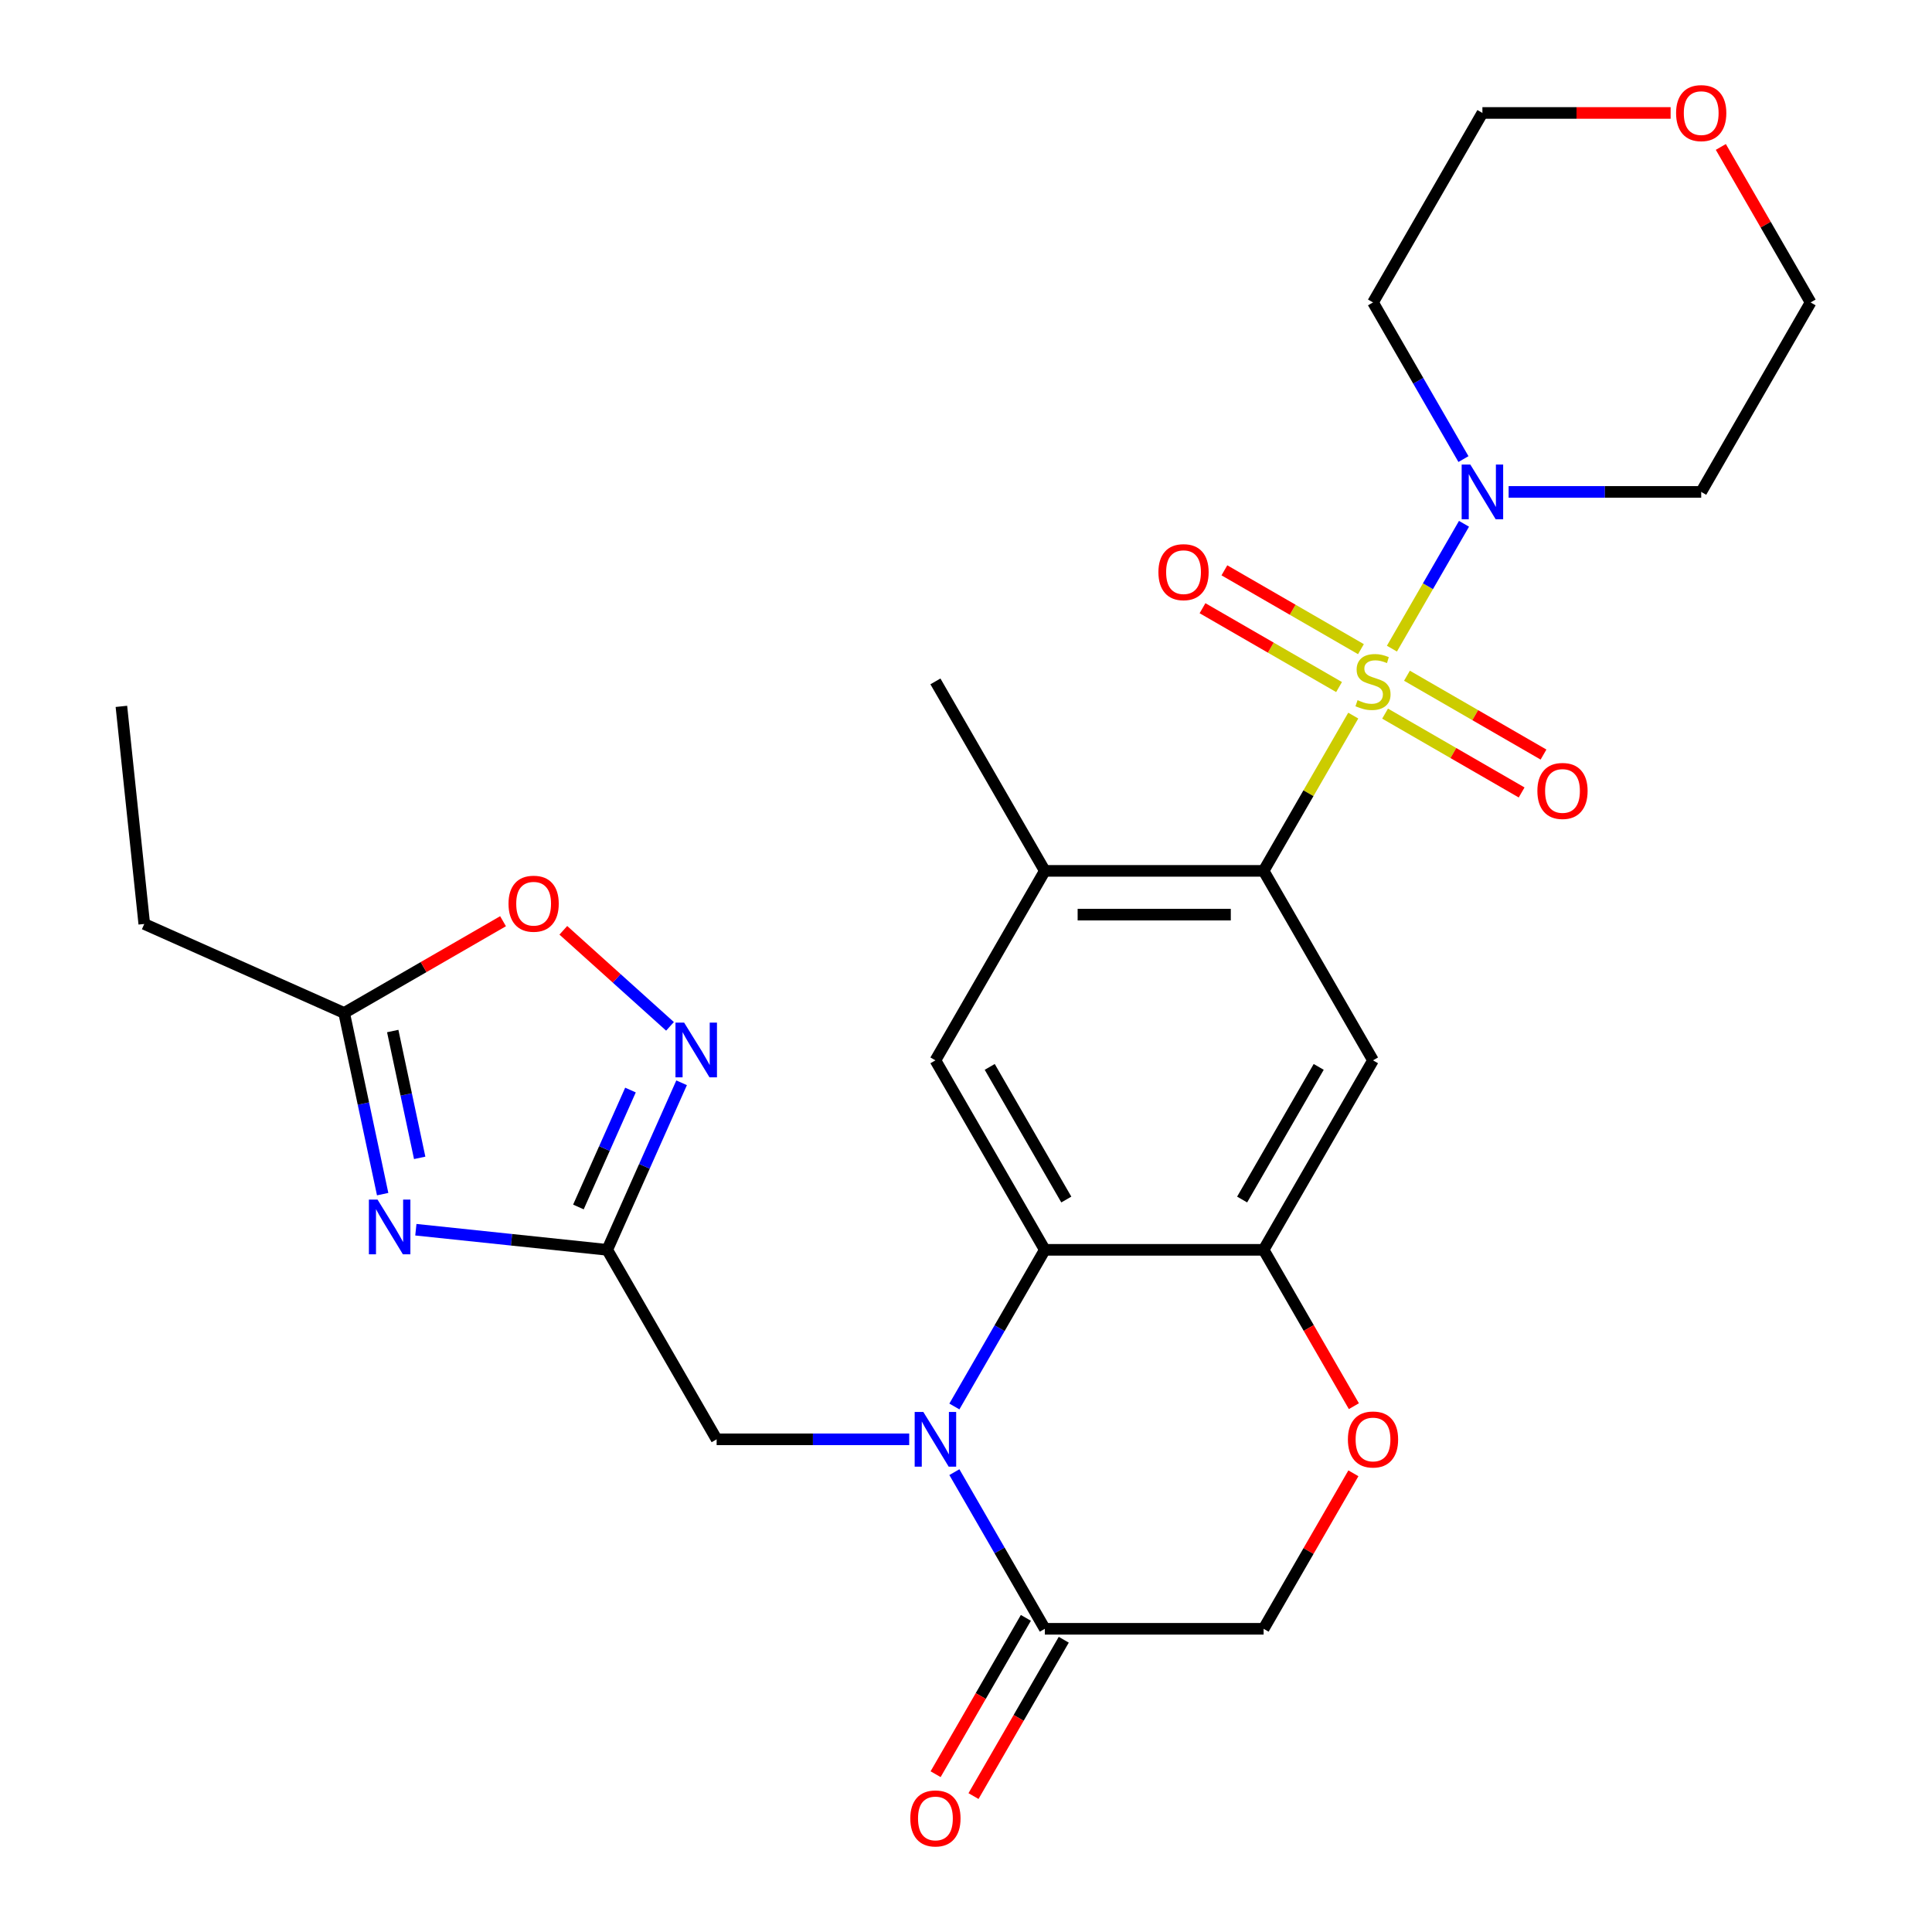 <?xml version='1.0' encoding='iso-8859-1'?>
<svg version='1.1' baseProfile='full'
              xmlns='http://www.w3.org/2000/svg'
                      xmlns:rdkit='http://www.rdkit.org/xml'
                      xmlns:xlink='http://www.w3.org/1999/xlink'
                  xml:space='preserve'
width='1000px' height='1000px' viewBox='0 0 1000 1000'>
<!-- END OF HEADER -->
<rect style='opacity:1.0;fill:#FFFFFF;stroke:none' width='1000' height='1000' x='0' y='0'> </rect>
<path class='bond-1' d='M 700.443,370.399 L 677.244,410.581' style='fill:none;fill-rule:evenodd;stroke:#CCCC00;stroke-width:6px;stroke-linecap:butt;stroke-linejoin:miter;stroke-opacity:1' />
<path class='bond-1' d='M 677.244,410.581 L 654.045,450.763' style='fill:none;fill-rule:evenodd;stroke:#000000;stroke-width:6px;stroke-linecap:butt;stroke-linejoin:miter;stroke-opacity:1' />
<path class='bond-5' d='M 720.456,335.736 L 739.11,303.425' style='fill:none;fill-rule:evenodd;stroke:#CCCC00;stroke-width:6px;stroke-linecap:butt;stroke-linejoin:miter;stroke-opacity:1' />
<path class='bond-5' d='M 739.11,303.425 L 757.765,271.114' style='fill:none;fill-rule:evenodd;stroke:#0000FF;stroke-width:6px;stroke-linecap:butt;stroke-linejoin:miter;stroke-opacity:1' />
<path class='bond-16' d='M 716.918,369.372 L 752.256,389.774' style='fill:none;fill-rule:evenodd;stroke:#CCCC00;stroke-width:6px;stroke-linecap:butt;stroke-linejoin:miter;stroke-opacity:1' />
<path class='bond-16' d='M 752.256,389.774 L 787.594,410.177' style='fill:none;fill-rule:evenodd;stroke:#FF0000;stroke-width:6px;stroke-linecap:butt;stroke-linejoin:miter;stroke-opacity:1' />
<path class='bond-16' d='M 728.242,349.757 L 763.581,370.159' style='fill:none;fill-rule:evenodd;stroke:#CCCC00;stroke-width:6px;stroke-linecap:butt;stroke-linejoin:miter;stroke-opacity:1' />
<path class='bond-16' d='M 763.581,370.159 L 798.919,390.562' style='fill:none;fill-rule:evenodd;stroke:#FF0000;stroke-width:6px;stroke-linecap:butt;stroke-linejoin:miter;stroke-opacity:1' />
<path class='bond-17' d='M 704.42,336.003 L 669.082,315.6' style='fill:none;fill-rule:evenodd;stroke:#CCCC00;stroke-width:6px;stroke-linecap:butt;stroke-linejoin:miter;stroke-opacity:1' />
<path class='bond-17' d='M 669.082,315.6 L 633.744,295.198' style='fill:none;fill-rule:evenodd;stroke:#FF0000;stroke-width:6px;stroke-linecap:butt;stroke-linejoin:miter;stroke-opacity:1' />
<path class='bond-17' d='M 693.095,355.618 L 657.757,335.215' style='fill:none;fill-rule:evenodd;stroke:#CCCC00;stroke-width:6px;stroke-linecap:butt;stroke-linejoin:miter;stroke-opacity:1' />
<path class='bond-17' d='M 657.757,335.215 L 622.419,314.813' style='fill:none;fill-rule:evenodd;stroke:#FF0000;stroke-width:6px;stroke-linecap:butt;stroke-linejoin:miter;stroke-opacity:1' />
<path class='bond-0' d='M 493.984,727.997 L 517.391,687.455' style='fill:none;fill-rule:evenodd;stroke:#0000FF;stroke-width:6px;stroke-linecap:butt;stroke-linejoin:miter;stroke-opacity:1' />
<path class='bond-0' d='M 517.391,687.455 L 540.798,646.913' style='fill:none;fill-rule:evenodd;stroke:#000000;stroke-width:6px;stroke-linecap:butt;stroke-linejoin:miter;stroke-opacity:1' />
<path class='bond-9' d='M 493.984,761.979 L 517.391,802.521' style='fill:none;fill-rule:evenodd;stroke:#0000FF;stroke-width:6px;stroke-linecap:butt;stroke-linejoin:miter;stroke-opacity:1' />
<path class='bond-9' d='M 517.391,802.521 L 540.798,843.063' style='fill:none;fill-rule:evenodd;stroke:#000000;stroke-width:6px;stroke-linecap:butt;stroke-linejoin:miter;stroke-opacity:1' />
<path class='bond-15' d='M 470.603,744.988 L 420.765,744.988' style='fill:none;fill-rule:evenodd;stroke:#0000FF;stroke-width:6px;stroke-linecap:butt;stroke-linejoin:miter;stroke-opacity:1' />
<path class='bond-15' d='M 420.765,744.988 L 370.927,744.988' style='fill:none;fill-rule:evenodd;stroke:#000000;stroke-width:6px;stroke-linecap:butt;stroke-linejoin:miter;stroke-opacity:1' />
<path class='bond-7' d='M 654.045,450.763 L 710.669,548.838' style='fill:none;fill-rule:evenodd;stroke:#000000;stroke-width:6px;stroke-linecap:butt;stroke-linejoin:miter;stroke-opacity:1' />
<path class='bond-11' d='M 654.045,450.763 L 540.798,450.763' style='fill:none;fill-rule:evenodd;stroke:#000000;stroke-width:6px;stroke-linecap:butt;stroke-linejoin:miter;stroke-opacity:1' />
<path class='bond-11' d='M 637.058,473.412 L 557.785,473.412' style='fill:none;fill-rule:evenodd;stroke:#000000;stroke-width:6px;stroke-linecap:butt;stroke-linejoin:miter;stroke-opacity:1' />
<path class='bond-2' d='M 540.798,646.913 L 484.174,548.838' style='fill:none;fill-rule:evenodd;stroke:#000000;stroke-width:6px;stroke-linecap:butt;stroke-linejoin:miter;stroke-opacity:1' />
<path class='bond-2' d='M 551.919,620.877 L 512.283,552.224' style='fill:none;fill-rule:evenodd;stroke:#000000;stroke-width:6px;stroke-linecap:butt;stroke-linejoin:miter;stroke-opacity:1' />
<path class='bond-29' d='M 540.798,646.913 L 654.045,646.913' style='fill:none;fill-rule:evenodd;stroke:#000000;stroke-width:6px;stroke-linecap:butt;stroke-linejoin:miter;stroke-opacity:1' />
<path class='bond-3' d='M 215.247,636.502 L 264.775,641.707' style='fill:none;fill-rule:evenodd;stroke:#0000FF;stroke-width:6px;stroke-linecap:butt;stroke-linejoin:miter;stroke-opacity:1' />
<path class='bond-3' d='M 264.775,641.707 L 314.303,646.913' style='fill:none;fill-rule:evenodd;stroke:#000000;stroke-width:6px;stroke-linecap:butt;stroke-linejoin:miter;stroke-opacity:1' />
<path class='bond-12' d='M 198.064,618.084 L 188.097,571.193' style='fill:none;fill-rule:evenodd;stroke:#0000FF;stroke-width:6px;stroke-linecap:butt;stroke-linejoin:miter;stroke-opacity:1' />
<path class='bond-12' d='M 188.097,571.193 L 178.13,524.303' style='fill:none;fill-rule:evenodd;stroke:#000000;stroke-width:6px;stroke-linecap:butt;stroke-linejoin:miter;stroke-opacity:1' />
<path class='bond-12' d='M 217.229,599.308 L 210.252,566.484' style='fill:none;fill-rule:evenodd;stroke:#0000FF;stroke-width:6px;stroke-linecap:butt;stroke-linejoin:miter;stroke-opacity:1' />
<path class='bond-12' d='M 210.252,566.484 L 203.275,533.661' style='fill:none;fill-rule:evenodd;stroke:#000000;stroke-width:6px;stroke-linecap:butt;stroke-linejoin:miter;stroke-opacity:1' />
<path class='bond-4' d='M 314.303,646.913 L 370.927,744.988' style='fill:none;fill-rule:evenodd;stroke:#000000;stroke-width:6px;stroke-linecap:butt;stroke-linejoin:miter;stroke-opacity:1' />
<path class='bond-8' d='M 314.303,646.913 L 333.551,603.68' style='fill:none;fill-rule:evenodd;stroke:#000000;stroke-width:6px;stroke-linecap:butt;stroke-linejoin:miter;stroke-opacity:1' />
<path class='bond-8' d='M 333.551,603.68 L 352.8,560.447' style='fill:none;fill-rule:evenodd;stroke:#0000FF;stroke-width:6px;stroke-linecap:butt;stroke-linejoin:miter;stroke-opacity:1' />
<path class='bond-8' d='M 299.386,624.731 L 312.86,594.468' style='fill:none;fill-rule:evenodd;stroke:#000000;stroke-width:6px;stroke-linecap:butt;stroke-linejoin:miter;stroke-opacity:1' />
<path class='bond-8' d='M 312.86,594.468 L 326.334,564.205' style='fill:none;fill-rule:evenodd;stroke:#0000FF;stroke-width:6px;stroke-linecap:butt;stroke-linejoin:miter;stroke-opacity:1' />
<path class='bond-21' d='M 757.483,237.621 L 734.076,197.079' style='fill:none;fill-rule:evenodd;stroke:#0000FF;stroke-width:6px;stroke-linecap:butt;stroke-linejoin:miter;stroke-opacity:1' />
<path class='bond-21' d='M 734.076,197.079 L 710.669,156.537' style='fill:none;fill-rule:evenodd;stroke:#000000;stroke-width:6px;stroke-linecap:butt;stroke-linejoin:miter;stroke-opacity:1' />
<path class='bond-22' d='M 780.864,254.612 L 830.702,254.612' style='fill:none;fill-rule:evenodd;stroke:#0000FF;stroke-width:6px;stroke-linecap:butt;stroke-linejoin:miter;stroke-opacity:1' />
<path class='bond-22' d='M 830.702,254.612 L 880.54,254.612' style='fill:none;fill-rule:evenodd;stroke:#000000;stroke-width:6px;stroke-linecap:butt;stroke-linejoin:miter;stroke-opacity:1' />
<path class='bond-6' d='M 654.045,646.913 L 710.669,548.838' style='fill:none;fill-rule:evenodd;stroke:#000000;stroke-width:6px;stroke-linecap:butt;stroke-linejoin:miter;stroke-opacity:1' />
<path class='bond-6' d='M 642.924,620.877 L 682.56,552.224' style='fill:none;fill-rule:evenodd;stroke:#000000;stroke-width:6px;stroke-linecap:butt;stroke-linejoin:miter;stroke-opacity:1' />
<path class='bond-13' d='M 654.045,646.913 L 677.406,687.375' style='fill:none;fill-rule:evenodd;stroke:#000000;stroke-width:6px;stroke-linecap:butt;stroke-linejoin:miter;stroke-opacity:1' />
<path class='bond-13' d='M 677.406,687.375 L 700.767,727.837' style='fill:none;fill-rule:evenodd;stroke:#FF0000;stroke-width:6px;stroke-linecap:butt;stroke-linejoin:miter;stroke-opacity:1' />
<path class='bond-14' d='M 346.794,531.237 L 319.187,506.379' style='fill:none;fill-rule:evenodd;stroke:#0000FF;stroke-width:6px;stroke-linecap:butt;stroke-linejoin:miter;stroke-opacity:1' />
<path class='bond-14' d='M 319.187,506.379 L 291.58,481.522' style='fill:none;fill-rule:evenodd;stroke:#FF0000;stroke-width:6px;stroke-linecap:butt;stroke-linejoin:miter;stroke-opacity:1' />
<path class='bond-19' d='M 530.99,837.401 L 507.63,877.863' style='fill:none;fill-rule:evenodd;stroke:#000000;stroke-width:6px;stroke-linecap:butt;stroke-linejoin:miter;stroke-opacity:1' />
<path class='bond-19' d='M 507.63,877.863 L 484.269,918.325' style='fill:none;fill-rule:evenodd;stroke:#FF0000;stroke-width:6px;stroke-linecap:butt;stroke-linejoin:miter;stroke-opacity:1' />
<path class='bond-19' d='M 550.605,848.726 L 527.245,889.187' style='fill:none;fill-rule:evenodd;stroke:#000000;stroke-width:6px;stroke-linecap:butt;stroke-linejoin:miter;stroke-opacity:1' />
<path class='bond-19' d='M 527.245,889.187 L 503.884,929.649' style='fill:none;fill-rule:evenodd;stroke:#FF0000;stroke-width:6px;stroke-linecap:butt;stroke-linejoin:miter;stroke-opacity:1' />
<path class='bond-30' d='M 540.798,843.063 L 654.045,843.063' style='fill:none;fill-rule:evenodd;stroke:#000000;stroke-width:6px;stroke-linecap:butt;stroke-linejoin:miter;stroke-opacity:1' />
<path class='bond-10' d='M 484.174,548.838 L 540.798,450.763' style='fill:none;fill-rule:evenodd;stroke:#000000;stroke-width:6px;stroke-linecap:butt;stroke-linejoin:miter;stroke-opacity:1' />
<path class='bond-23' d='M 540.798,450.763 L 484.174,352.687' style='fill:none;fill-rule:evenodd;stroke:#000000;stroke-width:6px;stroke-linecap:butt;stroke-linejoin:miter;stroke-opacity:1' />
<path class='bond-24' d='M 178.13,524.303 L 74.674,478.241' style='fill:none;fill-rule:evenodd;stroke:#000000;stroke-width:6px;stroke-linecap:butt;stroke-linejoin:miter;stroke-opacity:1' />
<path class='bond-31' d='M 178.13,524.303 L 219.252,500.561' style='fill:none;fill-rule:evenodd;stroke:#000000;stroke-width:6px;stroke-linecap:butt;stroke-linejoin:miter;stroke-opacity:1' />
<path class='bond-31' d='M 219.252,500.561 L 260.374,476.819' style='fill:none;fill-rule:evenodd;stroke:#FF0000;stroke-width:6px;stroke-linecap:butt;stroke-linejoin:miter;stroke-opacity:1' />
<path class='bond-18' d='M 700.513,762.579 L 677.279,802.821' style='fill:none;fill-rule:evenodd;stroke:#FF0000;stroke-width:6px;stroke-linecap:butt;stroke-linejoin:miter;stroke-opacity:1' />
<path class='bond-18' d='M 677.279,802.821 L 654.045,843.063' style='fill:none;fill-rule:evenodd;stroke:#000000;stroke-width:6px;stroke-linecap:butt;stroke-linejoin:miter;stroke-opacity:1' />
<path class='bond-20' d='M 890.696,76.053 L 913.93,116.295' style='fill:none;fill-rule:evenodd;stroke:#FF0000;stroke-width:6px;stroke-linecap:butt;stroke-linejoin:miter;stroke-opacity:1' />
<path class='bond-20' d='M 913.93,116.295 L 937.164,156.537' style='fill:none;fill-rule:evenodd;stroke:#000000;stroke-width:6px;stroke-linecap:butt;stroke-linejoin:miter;stroke-opacity:1' />
<path class='bond-28' d='M 864.709,58.462 L 816.001,58.462' style='fill:none;fill-rule:evenodd;stroke:#FF0000;stroke-width:6px;stroke-linecap:butt;stroke-linejoin:miter;stroke-opacity:1' />
<path class='bond-28' d='M 816.001,58.462 L 767.293,58.462' style='fill:none;fill-rule:evenodd;stroke:#000000;stroke-width:6px;stroke-linecap:butt;stroke-linejoin:miter;stroke-opacity:1' />
<path class='bond-26' d='M 710.669,156.537 L 767.293,58.462' style='fill:none;fill-rule:evenodd;stroke:#000000;stroke-width:6px;stroke-linecap:butt;stroke-linejoin:miter;stroke-opacity:1' />
<path class='bond-25' d='M 880.54,254.612 L 937.164,156.537' style='fill:none;fill-rule:evenodd;stroke:#000000;stroke-width:6px;stroke-linecap:butt;stroke-linejoin:miter;stroke-opacity:1' />
<path class='bond-27' d='M 74.674,478.241 L 62.836,365.614' style='fill:none;fill-rule:evenodd;stroke:#000000;stroke-width:6px;stroke-linecap:butt;stroke-linejoin:miter;stroke-opacity:1' />
<path  class='atom-0' d='M 702.669 362.407
Q 702.989 362.527, 704.309 363.087
Q 705.629 363.647, 707.069 364.007
Q 708.549 364.327, 709.989 364.327
Q 712.669 364.327, 714.229 363.047
Q 715.789 361.727, 715.789 359.447
Q 715.789 357.887, 714.989 356.927
Q 714.229 355.967, 713.029 355.447
Q 711.829 354.927, 709.829 354.327
Q 707.309 353.567, 705.789 352.847
Q 704.309 352.127, 703.229 350.607
Q 702.189 349.087, 702.189 346.527
Q 702.189 342.967, 704.589 340.767
Q 707.029 338.567, 711.829 338.567
Q 715.109 338.567, 718.829 340.127
L 717.909 343.207
Q 714.509 341.807, 711.949 341.807
Q 709.189 341.807, 707.669 342.967
Q 706.149 344.087, 706.189 346.047
Q 706.189 347.567, 706.949 348.487
Q 707.749 349.407, 708.869 349.927
Q 710.029 350.447, 711.949 351.047
Q 714.509 351.847, 716.029 352.647
Q 717.549 353.447, 718.629 355.087
Q 719.749 356.687, 719.749 359.447
Q 719.749 363.367, 717.109 365.487
Q 714.509 367.567, 710.149 367.567
Q 707.629 367.567, 705.709 367.007
Q 703.829 366.487, 701.589 365.567
L 702.669 362.407
' fill='#CCCC00'/>
<path  class='atom-1' d='M 477.914 730.828
L 487.194 745.828
Q 488.114 747.308, 489.594 749.988
Q 491.074 752.668, 491.154 752.828
L 491.154 730.828
L 494.914 730.828
L 494.914 759.148
L 491.034 759.148
L 481.074 742.748
Q 479.914 740.828, 478.674 738.628
Q 477.474 736.428, 477.114 735.748
L 477.114 759.148
L 473.434 759.148
L 473.434 730.828
L 477.914 730.828
' fill='#0000FF'/>
<path  class='atom-4' d='M 195.416 620.915
L 204.696 635.915
Q 205.616 637.395, 207.096 640.075
Q 208.576 642.755, 208.656 642.915
L 208.656 620.915
L 212.416 620.915
L 212.416 649.235
L 208.536 649.235
L 198.576 632.835
Q 197.416 630.915, 196.176 628.715
Q 194.976 626.515, 194.616 625.835
L 194.616 649.235
L 190.936 649.235
L 190.936 620.915
L 195.416 620.915
' fill='#0000FF'/>
<path  class='atom-6' d='M 761.033 240.452
L 770.313 255.452
Q 771.233 256.932, 772.713 259.612
Q 774.193 262.292, 774.273 262.452
L 774.273 240.452
L 778.033 240.452
L 778.033 268.772
L 774.153 268.772
L 764.193 252.372
Q 763.033 250.452, 761.793 248.252
Q 760.593 246.052, 760.233 245.372
L 760.233 268.772
L 756.553 268.772
L 756.553 240.452
L 761.033 240.452
' fill='#0000FF'/>
<path  class='atom-9' d='M 354.105 529.296
L 363.385 544.296
Q 364.305 545.776, 365.785 548.456
Q 367.265 551.136, 367.345 551.296
L 367.345 529.296
L 371.105 529.296
L 371.105 557.616
L 367.225 557.616
L 357.265 541.216
Q 356.105 539.296, 354.865 537.096
Q 353.665 534.896, 353.305 534.216
L 353.305 557.616
L 349.625 557.616
L 349.625 529.296
L 354.105 529.296
' fill='#0000FF'/>
<path  class='atom-14' d='M 697.669 745.068
Q 697.669 738.268, 701.029 734.468
Q 704.389 730.668, 710.669 730.668
Q 716.949 730.668, 720.309 734.468
Q 723.669 738.268, 723.669 745.068
Q 723.669 751.948, 720.269 755.868
Q 716.869 759.748, 710.669 759.748
Q 704.429 759.748, 701.029 755.868
Q 697.669 751.988, 697.669 745.068
M 710.669 756.548
Q 714.989 756.548, 717.309 753.668
Q 719.669 750.748, 719.669 745.068
Q 719.669 739.508, 717.309 736.708
Q 714.989 733.868, 710.669 733.868
Q 706.349 733.868, 703.989 736.668
Q 701.669 739.468, 701.669 745.068
Q 701.669 750.788, 703.989 753.668
Q 706.349 756.548, 710.669 756.548
' fill='#FF0000'/>
<path  class='atom-15' d='M 263.206 467.759
Q 263.206 460.959, 266.566 457.159
Q 269.926 453.359, 276.206 453.359
Q 282.486 453.359, 285.846 457.159
Q 289.206 460.959, 289.206 467.759
Q 289.206 474.639, 285.806 478.559
Q 282.406 482.439, 276.206 482.439
Q 269.966 482.439, 266.566 478.559
Q 263.206 474.679, 263.206 467.759
M 276.206 479.239
Q 280.526 479.239, 282.846 476.359
Q 285.206 473.439, 285.206 467.759
Q 285.206 462.199, 282.846 459.399
Q 280.526 456.559, 276.206 456.559
Q 271.886 456.559, 269.526 459.359
Q 267.206 462.159, 267.206 467.759
Q 267.206 473.479, 269.526 476.359
Q 271.886 479.239, 276.206 479.239
' fill='#FF0000'/>
<path  class='atom-17' d='M 795.744 409.391
Q 795.744 402.591, 799.104 398.791
Q 802.464 394.991, 808.744 394.991
Q 815.024 394.991, 818.384 398.791
Q 821.744 402.591, 821.744 409.391
Q 821.744 416.271, 818.344 420.191
Q 814.944 424.071, 808.744 424.071
Q 802.504 424.071, 799.104 420.191
Q 795.744 416.311, 795.744 409.391
M 808.744 420.871
Q 813.064 420.871, 815.384 417.991
Q 817.744 415.071, 817.744 409.391
Q 817.744 403.831, 815.384 401.031
Q 813.064 398.191, 808.744 398.191
Q 804.424 398.191, 802.064 400.991
Q 799.744 403.791, 799.744 409.391
Q 799.744 415.111, 802.064 417.991
Q 804.424 420.871, 808.744 420.871
' fill='#FF0000'/>
<path  class='atom-18' d='M 599.594 296.144
Q 599.594 289.344, 602.954 285.544
Q 606.314 281.744, 612.594 281.744
Q 618.874 281.744, 622.234 285.544
Q 625.594 289.344, 625.594 296.144
Q 625.594 303.024, 622.194 306.944
Q 618.794 310.824, 612.594 310.824
Q 606.354 310.824, 602.954 306.944
Q 599.594 303.064, 599.594 296.144
M 612.594 307.624
Q 616.914 307.624, 619.234 304.744
Q 621.594 301.824, 621.594 296.144
Q 621.594 290.584, 619.234 287.784
Q 616.914 284.944, 612.594 284.944
Q 608.274 284.944, 605.914 287.744
Q 603.594 290.544, 603.594 296.144
Q 603.594 301.864, 605.914 304.744
Q 608.274 307.624, 612.594 307.624
' fill='#FF0000'/>
<path  class='atom-20' d='M 471.174 941.218
Q 471.174 934.418, 474.534 930.618
Q 477.894 926.818, 484.174 926.818
Q 490.454 926.818, 493.814 930.618
Q 497.174 934.418, 497.174 941.218
Q 497.174 948.098, 493.774 952.018
Q 490.374 955.898, 484.174 955.898
Q 477.934 955.898, 474.534 952.018
Q 471.174 948.138, 471.174 941.218
M 484.174 952.698
Q 488.494 952.698, 490.814 949.818
Q 493.174 946.898, 493.174 941.218
Q 493.174 935.658, 490.814 932.858
Q 488.494 930.018, 484.174 930.018
Q 479.854 930.018, 477.494 932.818
Q 475.174 935.618, 475.174 941.218
Q 475.174 946.938, 477.494 949.818
Q 479.854 952.698, 484.174 952.698
' fill='#FF0000'/>
<path  class='atom-21' d='M 867.54 58.542
Q 867.54 51.742, 870.9 47.942
Q 874.26 44.142, 880.54 44.142
Q 886.82 44.142, 890.18 47.942
Q 893.54 51.742, 893.54 58.542
Q 893.54 65.422, 890.14 69.342
Q 886.74 73.222, 880.54 73.222
Q 874.3 73.222, 870.9 69.342
Q 867.54 65.462, 867.54 58.542
M 880.54 70.022
Q 884.86 70.022, 887.18 67.142
Q 889.54 64.222, 889.54 58.542
Q 889.54 52.982, 887.18 50.182
Q 884.86 47.342, 880.54 47.342
Q 876.22 47.342, 873.86 50.142
Q 871.54 52.942, 871.54 58.542
Q 871.54 64.262, 873.86 67.142
Q 876.22 70.022, 880.54 70.022
' fill='#FF0000'/>
</svg>
